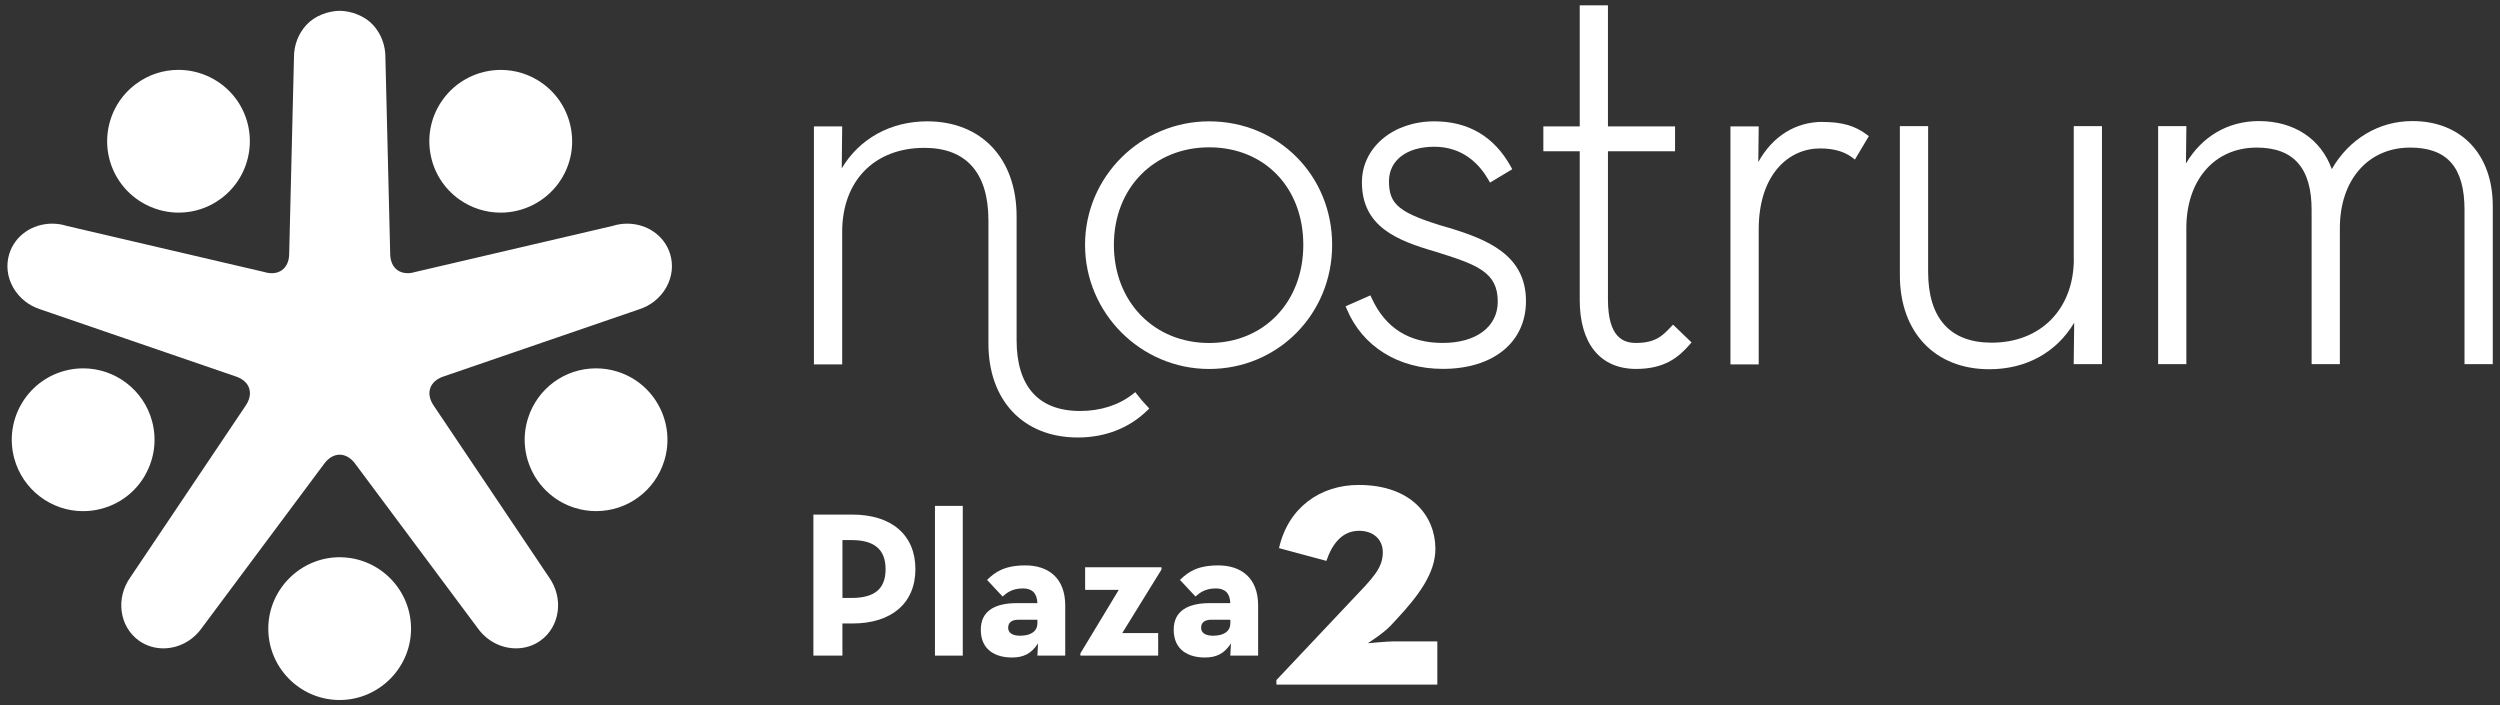 <svg xmlns="http://www.w3.org/2000/svg" id="Capa_1" width="560" height="158" viewBox="0 0 560 158"><rect x="0" y="0" width="560" height="158" fill="#333333" stroke="none"/><path d="M464.54,57.97c0,11.24-7.4,18.79-18.42,18.79-9.3,0-14.22-5.48-14.22-15.86V28.26h-6.33v33.4c0,12.78,7.86,21.05,20.03,21.05,8.26,0,15.05-3.76,19.02-10.42l-.11,9.27h6.33V28.26h-6.32v29.71Z" style="fill:#fff; stroke-width:0px;"></path><path d="M540.36,27.12c-7.5,0-14.14,3.99-18.04,10.76-2.44-6.77-8.44-10.76-16.33-10.76-6.92,0-12.75,3.43-16.34,9.5l.1-8.36h-6.33v53.3h6.32v-30.47c0-10.78,6.33-18.03,15.75-18.03,8.28,0,12.31,4.57,12.31,13.95v34.55h6.33v-30.47c0-10.78,6.33-18.03,15.74-18.03,8.31,0,12.18,4.43,12.18,13.95v34.55h6.33v-35.43c0-11.55-7.07-19.01-17.99-19.01Z" style="fill:#fff; stroke-width:0px;"></path><path d="M270.85,27.18c-15.33,0-27.8,12.41-27.8,27.67s12.47,27.8,27.8,27.8,27.55-12.21,27.55-27.8-12.1-27.67-27.55-27.67ZM270.85,76.83c-12.37,0-21.34-9.25-21.34-21.98s8.98-21.85,21.34-21.85,21.09,8.98,21.09,21.85-8.87,21.98-21.09,21.98Z" style="fill:#fff; stroke-width:0px;"></path><path d="M324.01,50.89c-10.59-3.18-12.88-5.01-12.88-10.29,0-4.7,3.99-7.73,10.15-7.73,6.52,0,10.2,4.04,12.14,7.42l.34.61,4.98-2.99-.31-.58c-3.72-6.73-9.49-10.15-17.14-10.15-9.25,0-16.22,5.87-16.22,13.66,0,9.93,7.82,13.03,16.52,15.55,9.4,2.92,13.91,4.61,13.91,11.18,0,5.62-4.83,9.25-12.31,9.25s-12.84-3.28-15.94-10.05l-.28-.61-5.55,2.45.26.62c3.51,8.39,11.55,13.4,21.51,13.4,11.32,0,18.63-5.96,18.63-15.19,0-10.41-8.79-13.89-17.8-16.57Z" style="fill:#fff; stroke-width:0px;"></path><path d="M374.28,73.22c-1.73,1.85-3.37,3.6-7.78,3.6-2.71,0-6.32-1.01-6.32-9.76v-33.18h15.03v-5.56h-15.03V1.2h-6.32v27.12h-8.15v5.56h8.15v33.31c0,9.81,4.61,15.45,12.65,15.45,6.36,0,9.51-2.62,11.97-5.45l.42-.49-4.14-3.98-.47.5Z" style="fill:#fff; stroke-width:0px;"></path><path d="M408.29,27.3c-6.12,0-11.25,3.24-14.43,9l.09-7.98h-6.33v53.3h6.33v-30.21c0-12.54,6.89-18.16,13.71-18.16,3.04,0,5.41.66,7.23,2.03l.61.46,3.12-5.25-.49-.36c-2.62-1.97-5.56-2.81-9.83-2.81Z" style="fill:#fff; stroke-width:0px;"></path><path d="M254.73,88.4l-.42-.56-.55.43c-3.15,2.48-7.24,3.79-11.82,3.79-9.3,0-14.22-5.49-14.22-15.87v-27.71c.01-12.94-7.85-21.3-20.02-21.3-8.22,0-15.19,3.88-19.15,10.53l.1-9.39h-6.33v53.3h6.33v-29.7c0-11.42,7.23-18.8,18.42-18.8,9.38,0,14.34,5.62,14.34,16.25v27.58c-.01,12.79,7.85,21.05,20.02,21.05,6.1,0,11.47-2.08,15.53-6.03l.48-.47-.46-.49c-.94-.98-1.65-1.82-2.24-2.62Z" style="fill:#fff; stroke-width:0px;"></path><path d="M182.2,115.27h8.73c8.83,0,14.12,4.6,14.12,12.22s-5.34,12.17-14.12,12.17h-2.23v7.2h-6.5v-31.59ZM190.75,133.94c5.3,0,7.62-2.14,7.62-6.46s-2.42-6.5-7.62-6.5h-2.04v12.96h2.04Z" style="fill:#fff; stroke-width:0px;"></path><path d="M209.43,113.32h6.23v33.54h-6.23v-33.54Z" style="fill:#fff; stroke-width:0px;"></path><path d="M229.09,131.81c-2.37,0-3.62,1.02-4.51,1.81l-3.48-3.72c1.86-1.81,3.95-3.25,8.59-3.25,5.06,0,8.92,2.74,8.92,8.97v11.24h-6.23l.14-2.74c-1.49,2.28-3.2,3.16-5.85,3.16-3.62,0-6.97-1.63-6.97-6.23,0-4.23,3.21-5.95,8.08-5.95h4.6c-.09-2.28-1.21-3.3-3.3-3.3ZM228.11,138.82c-1.58,0-2.28.7-2.28,1.81s.93,1.77,2.69,1.77c2.55,0,3.86-1.11,3.86-2.79v-.79h-4.27Z" style="fill:#fff; stroke-width:0px;"></path><path d="M242.01,146.35l8.59-14.22h-7.53v-5.06h17.1v.51l-8.78,14.22h8.04v5.06h-17.42v-.51Z" style="fill:#fff; stroke-width:0px;"></path><path d="M272.3,131.81c-2.37,0-3.62,1.02-4.51,1.81l-3.48-3.72c1.86-1.81,3.95-3.25,8.59-3.25,5.06,0,8.92,2.74,8.92,8.97v11.24h-6.23l.14-2.74c-1.49,2.28-3.2,3.16-5.85,3.16-3.62,0-6.97-1.63-6.97-6.23,0-4.23,3.21-5.95,8.08-5.95h4.6c-.09-2.28-1.21-3.3-3.3-3.3ZM271.33,138.82c-1.58,0-2.28.7-2.28,1.81s.93,1.77,2.69,1.77c2.55,0,3.86-1.11,3.86-2.79v-.79h-4.27Z" style="fill:#fff; stroke-width:0px;"></path><path d="M285.92,152.33l16.76-17.77c4.8-5.05,7.07-7.24,7.07-10.86,0-2.86-2.11-4.8-5.31-4.8-3.87,0-6.06,3.03-7.33,6.74l-10.61-2.86c2.02-9.01,9.18-14.15,17.85-14.15,11.79,0,17.18,6.99,17.18,14.32,0,5.39-3.71,10.44-8.84,15.92l-1.26,1.35c-1.6,1.68-5.05,3.87-5.05,3.87,0,0,4.29-.42,5.81-.42h9.77v9.68h-36.04v-1.01Z" style="fill:#fff; stroke-width:0px;"></path><path d="M40,47.63c3.47,0,6.77-1.1,9.55-3.18,7.06-5.27,8.52-15.31,3.25-22.38-3-4.02-7.8-6.42-12.82-6.42-3.47,0-6.77,1.1-9.55,3.18-3.42,2.55-5.64,6.29-6.26,10.51-.61,4.23.46,8.44,3.01,11.86,3,4.02,7.8,6.42,12.83,6.43Z" style="fill:#fff; stroke-width:0px;"></path><path d="M102.86,44.65c2.73,1.95,5.94,2.98,9.29,2.98h0c5.16,0,10.02-2.5,13.02-6.68,2.49-3.48,3.47-7.71,2.77-11.92-.7-4.21-3-7.9-6.47-10.39-2.73-1.95-5.94-2.98-9.29-2.98-5.16,0-10.03,2.5-13.02,6.69-2.49,3.48-3.47,7.71-2.77,11.92.69,4.21,3,7.9,6.47,10.39Z" style="fill:#fff; stroke-width:0px;"></path><path d="M76.37,124.82h-.29c-8.65,0-15.82,7.04-15.98,15.7-.16,8.81,6.88,16.12,15.7,16.28h.29c8.66,0,15.83-7.04,15.98-15.69.16-8.81-6.88-16.12-15.69-16.28Z" style="fill:#fff; stroke-width:0px;"></path><path d="M138.33,83.25c-1.56-.49-3.18-.74-4.81-.74-7.01,0-13.14,4.5-15.25,11.19-2.65,8.41,2.04,17.4,10.45,20.05,1.56.49,3.18.74,4.8.74h0c7.01,0,13.14-4.5,15.25-11.19,2.65-8.41-2.04-17.41-10.45-20.05Z" style="fill:#fff; stroke-width:0px;"></path><path d="M32.5,106.43c2.12-3.71,2.67-8.02,1.55-12.14-1.89-6.94-8.23-11.78-15.42-11.78-1.42,0-2.83.19-4.21.57-8.51,2.32-13.54,11.12-11.22,19.63,1.89,6.94,8.23,11.79,15.41,11.79,1.42,0,2.84-.19,4.22-.57,4.12-1.12,7.56-3.78,9.68-7.49Z" style="fill:#fff; stroke-width:0px;"></path><path d="M76.08,2.42c2.64.03,5.64,1.15,7.49,3.18,1.81,1.98,2.79,4.59,2.76,7.33l1.07,43.78c-.01,1.45.4,2.63,1.2,3.44,1.03,1.04,2.68,1.32,4.47.76l44.13-10.3c1.07-.34,2.18-.51,3.29-.51,4.47,0,8.33,2.7,9.6,6.73.79,2.52.48,5.21-.87,7.59-1.33,2.33-3.5,4.07-6.12,4.89l-43.63,14.98c-1.59.5-2.69,1.45-3.1,2.68-.41,1.23-.11,2.65.86,4.01l25.76,38.35c3.33,4.68,2.46,11.04-1.94,14.18-1.58,1.13-3.47,1.72-5.46,1.72-3.35,0-6.56-1.68-8.58-4.52l-27.38-36.74c-.98-1.37-2.24-2.12-3.54-2.12-1.31,0-2.56.75-3.54,2.12l-27.38,36.74c-2.01,2.83-5.22,4.52-8.58,4.52-1.99,0-3.87-.59-5.46-1.72-4.4-3.14-5.27-9.5-1.94-14.18l25.76-38.35c.96-1.36,1.27-2.78.86-4.01-.41-1.23-1.51-2.18-3.1-2.68l-43.63-14.98c-2.62-.82-4.79-2.56-6.12-4.89-1.35-2.37-1.66-5.07-.87-7.59,1.26-4.03,5.12-6.73,9.6-6.73,1.11,0,2.21.17,3.29.51l44.13,10.3c1.8.57,3.44.29,4.47-.76.8-.81,1.21-1.99,1.2-3.44l1.07-43.78c-.03-2.75.96-5.35,2.76-7.33,1.84-2.02,4.85-3.15,7.49-3.18Z" style="fill:#fff; stroke-width:0px;"></path></svg>